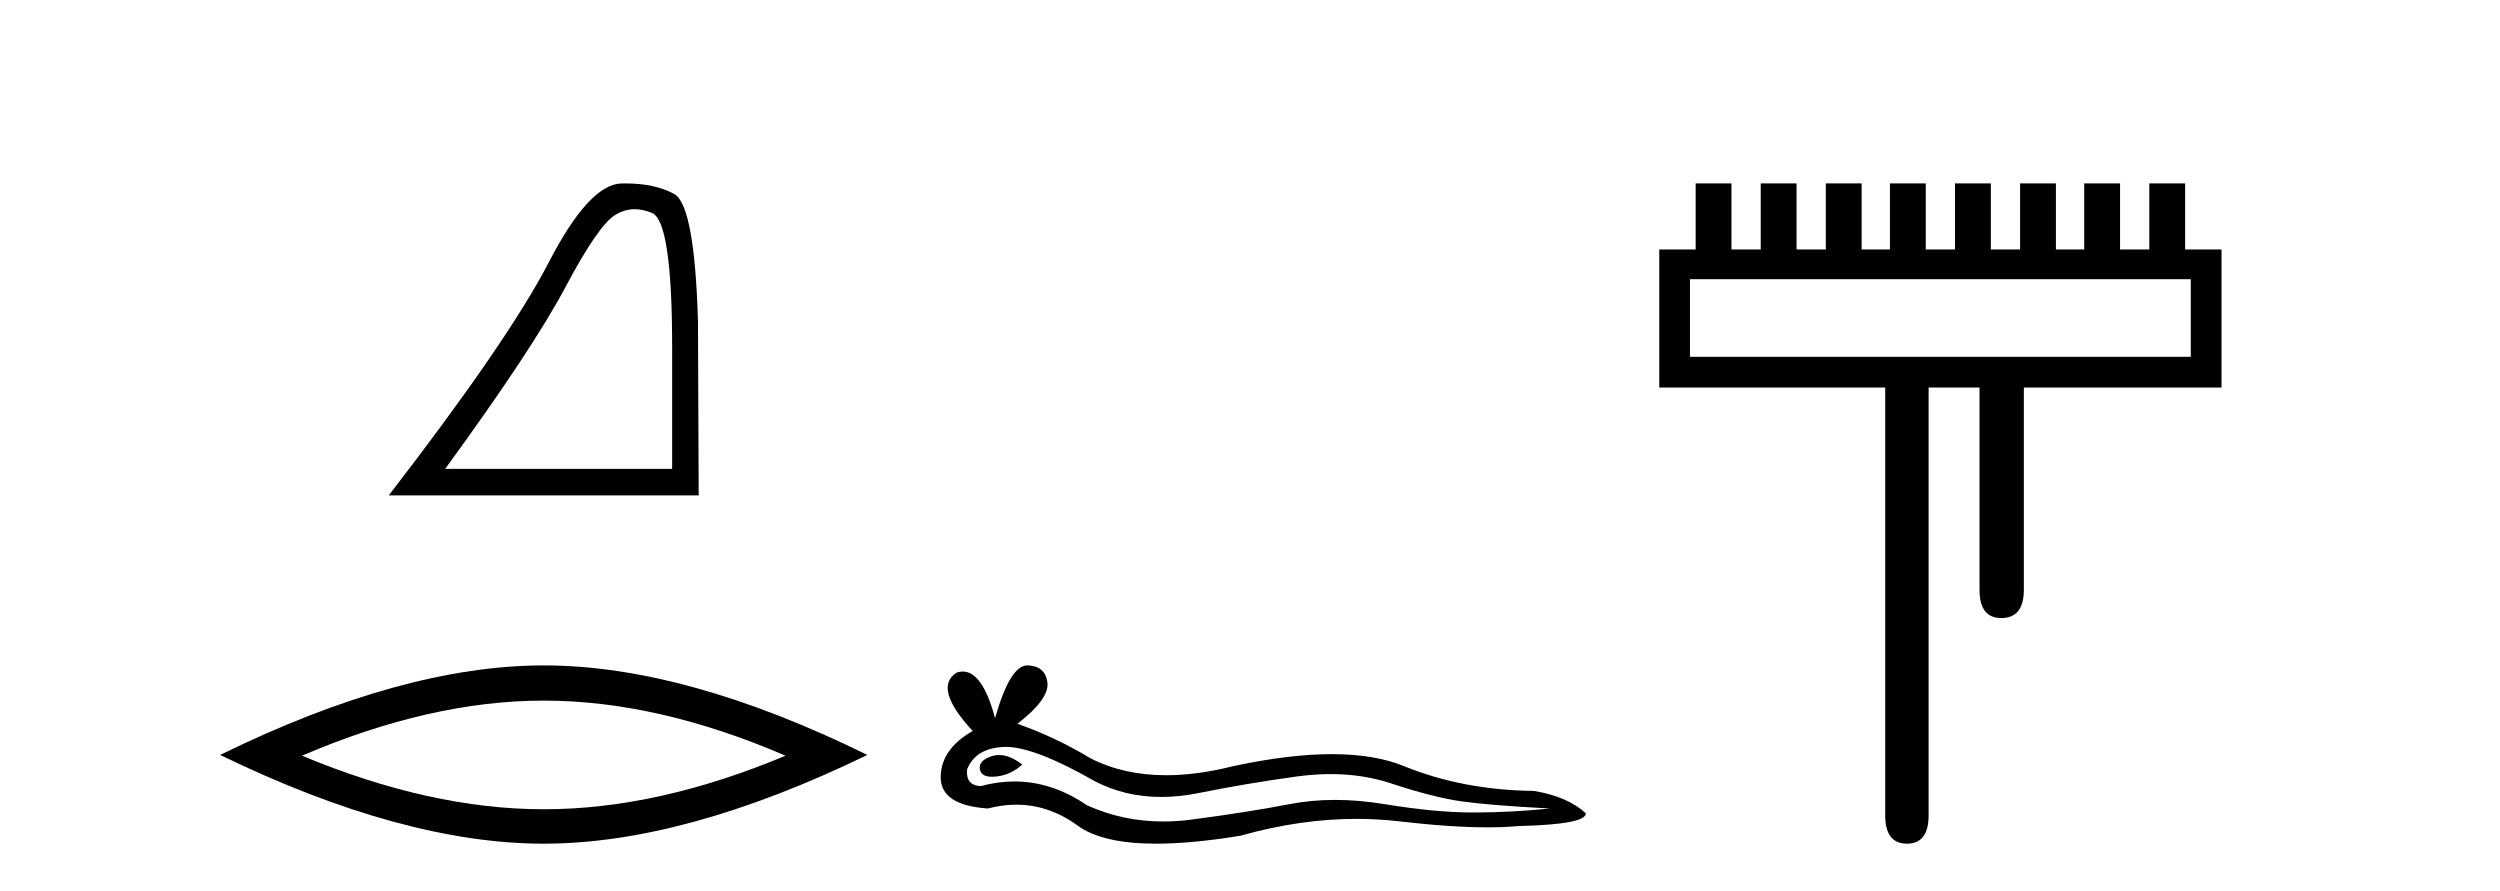 <?xml version='1.0' encoding='UTF-8' standalone='yes'?><svg xmlns='http://www.w3.org/2000/svg' xmlns:xlink='http://www.w3.org/1999/xlink' width='115.0' height='41.0' ><path d='M 29.202 9.624 Q 29.585 9.624 29.997 9.799 Q 30.919 10.189 30.919 16.004 L 30.919 21.569 L 20.478 21.569 Q 24.51 16.036 26.011 13.206 Q 27.512 10.377 28.293 9.892 Q 28.726 9.624 29.202 9.624 ZM 28.758 8.437 Q 28.675 8.437 28.59 8.439 Q 27.105 8.47 25.245 12.065 Q 23.385 15.66 17.883 22.788 L 32.139 22.788 L 32.107 14.785 Q 31.951 9.439 31.013 8.923 Q 30.129 8.437 28.758 8.437 Z' style='fill:#000000;stroke:none' /><path d='M 25.011 32.228 Q 30.254 32.228 36.132 34.762 Q 30.254 37.226 25.011 37.226 Q 19.802 37.226 13.89 34.762 Q 19.802 32.228 25.011 32.228 ZM 25.011 30.609 Q 18.535 30.609 10.124 34.727 Q 18.535 38.809 25.011 38.809 Q 31.486 38.809 39.897 34.727 Q 31.521 30.609 25.011 30.609 Z' style='fill:#000000;stroke:none' /><path d='M 45.955 34.73 Q 45.786 34.73 45.626 34.782 Q 45 34.984 45.074 35.389 Q 45.136 35.731 45.633 35.731 Q 45.723 35.731 45.828 35.72 Q 46.508 35.646 47.023 35.168 Q 46.448 34.73 45.955 34.73 ZM 46.274 34.358 Q 47.601 34.358 50.37 35.941 Q 51.759 36.66 53.416 36.66 Q 54.215 36.66 55.077 36.492 Q 57.247 36.051 59.638 35.72 Q 60.45 35.608 61.211 35.608 Q 62.69 35.608 63.978 36.033 Q 65.927 36.676 67.214 36.86 Q 68.501 37.044 71.296 37.191 Q 69.494 37.375 67.766 37.375 Q 66.037 37.375 63.683 36.989 Q 62.506 36.796 61.417 36.796 Q 60.327 36.796 59.325 36.989 Q 57.321 37.375 54.765 37.706 Q 54.126 37.789 53.509 37.789 Q 51.657 37.789 50.002 37.044 Q 48.395 35.947 46.665 35.947 Q 45.9 35.947 45.111 36.161 Q 44.412 36.125 44.486 35.389 Q 44.89 34.396 46.214 34.359 Q 46.244 34.358 46.274 34.358 ZM 47.257 30.607 Q 46.461 30.607 45.773 33.035 Q 45.197 30.891 44.287 30.891 Q 44.151 30.891 44.008 30.939 Q 42.904 31.638 44.743 33.624 Q 43.272 34.47 43.272 35.757 Q 43.272 37.044 45.442 37.191 Q 46.113 37.015 46.752 37.015 Q 48.252 37.015 49.579 37.982 Q 50.716 38.809 53.183 38.809 Q 54.827 38.809 57.063 38.442 Q 59.81 37.668 62.402 37.668 Q 63.385 37.668 64.345 37.78 Q 66.747 38.058 68.437 38.058 Q 69.205 38.058 69.825 38 Q 72.951 37.927 72.951 37.412 Q 72.105 36.639 70.561 36.382 Q 67.288 36.345 64.584 35.242 Q 63.233 34.69 61.27 34.69 Q 59.307 34.69 56.732 35.242 Q 55.072 35.661 53.641 35.661 Q 51.68 35.661 50.149 34.874 Q 48.568 33.918 46.803 33.293 Q 48.274 32.153 48.182 31.399 Q 48.09 30.645 47.281 30.608 Q 47.269 30.607 47.257 30.607 Z' style='fill:#000000;stroke:none' /><path d='M 100.776 12.844 L 100.776 16.412 L 77.739 16.412 L 77.739 12.844 L 100.776 12.844 ZM 78 8.437 L 78 11.474 L 76.326 11.474 L 76.326 17.826 L 86.72 17.826 L 86.72 37.508 C 86.72 38.375 87.053 38.809 87.718 38.809 C 88.383 38.809 88.716 38.375 88.716 37.508 L 88.716 17.826 L 91.058 17.826 L 91.058 27.128 C 91.058 27.996 91.391 28.43 92.056 28.43 C 92.75 28.43 93.097 27.996 93.097 27.128 L 93.097 17.826 L 102.19 17.826 L 102.19 11.474 L 100.516 11.474 L 100.516 8.437 L 98.868 8.437 L 98.868 11.474 L 97.523 11.474 L 97.523 8.437 L 95.874 8.437 L 95.874 11.474 L 94.572 11.474 L 94.572 8.437 L 92.924 8.437 L 92.924 11.474 L 91.579 11.474 L 91.579 8.437 L 89.93 8.437 L 89.93 11.474 L 88.585 11.474 L 88.585 8.437 L 86.937 8.437 L 86.937 11.474 L 85.635 11.474 L 85.635 8.437 L 83.987 8.437 L 83.987 11.474 L 82.642 11.474 L 82.642 8.437 L 80.993 8.437 L 80.993 11.474 L 79.648 11.474 L 79.648 8.437 Z' style='fill:#000000;stroke:none' /></svg>